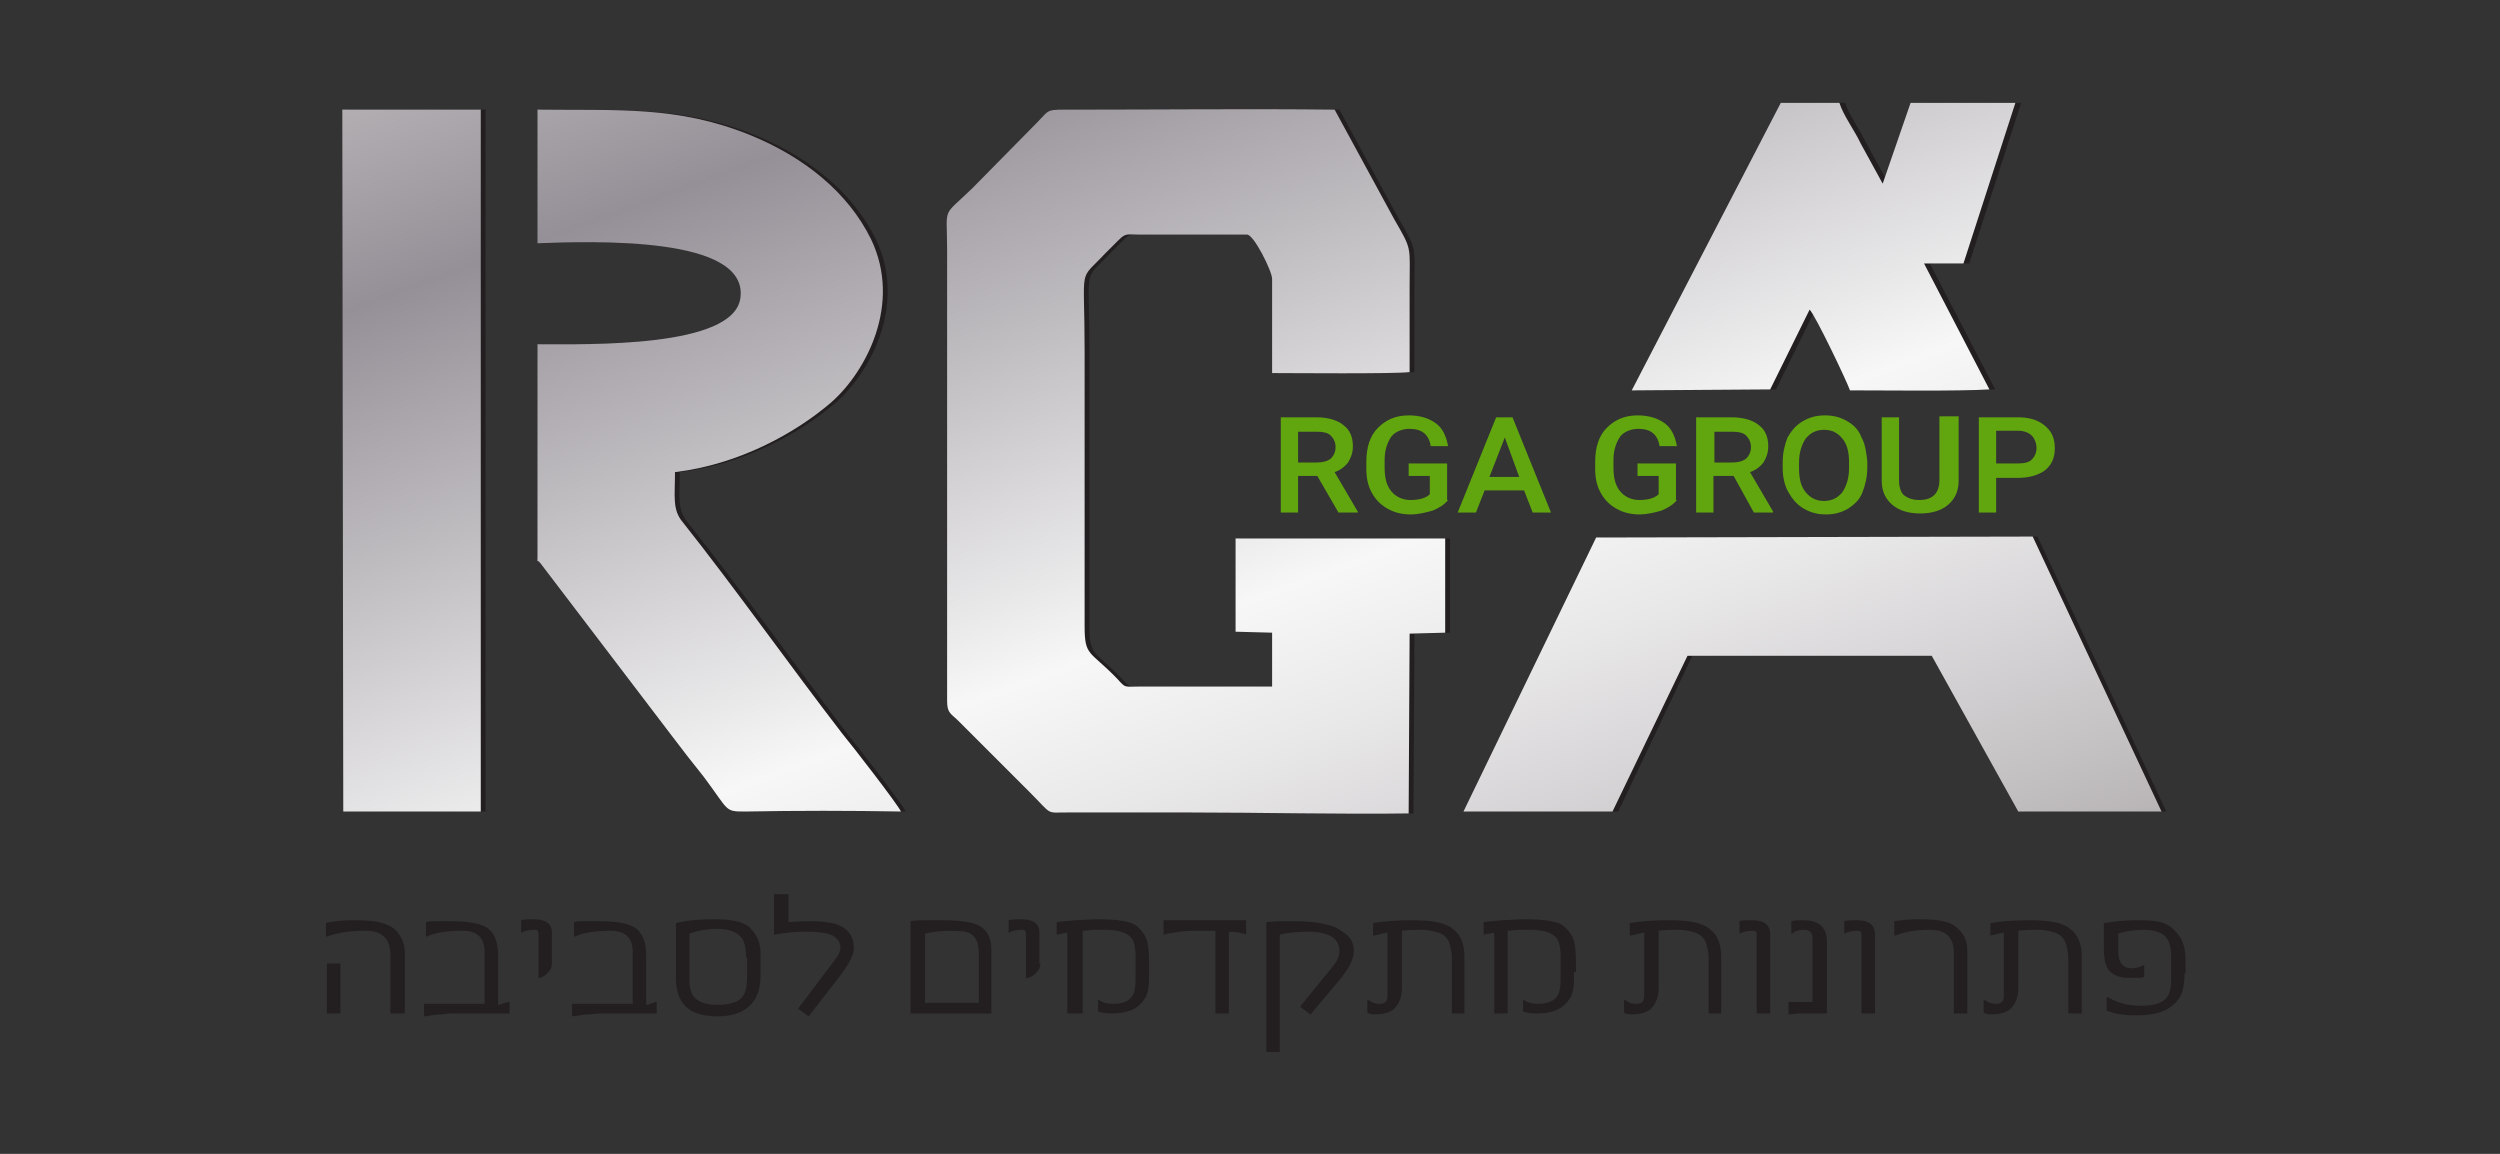 <?xml version="1.0" encoding="UTF-8"?>
<!-- Generator: Adobe Illustrator 27.9.1, SVG Export Plug-In . SVG Version: 6.00 Build 0)  -->
<svg xmlns="http://www.w3.org/2000/svg" xmlns:xlink="http://www.w3.org/1999/xlink" version="1.1" id="_x31_170px_grid" x="0px" y="0px" viewBox="0 0 260 120" style="enable-background:new 0 0 260 120;" xml:space="preserve">
<rect x="0" y="0" width="260" height="120" fill="#333333" stroke="none"/>
<style type="text/css">
	.st0{fill:#FFFFFF;stroke:#FFB400;stroke-miterlimit:10;}
	.st1{fill:none;}
	.st2{fill:#E1B400;}
	.st3{fill:#1D1D1B;}
	.st4{fill:#FFB400;}
	.st5{fill-rule:evenodd;clip-rule:evenodd;}
	.st6{fill:none;stroke:#FFB400;stroke-width:0.942;stroke-miterlimit:10;}
	.st7{fill:none;stroke:#FFB400;stroke-miterlimit:10;}
	.st8{fill:#FFFFFF;}
	.st9{fill:#E3B700;}
	.st10{fill:#F1C400;}
	.st11{fill:#FFFFFF;stroke:#1D1D1B;stroke-miterlimit:10;}
	.st12{fill:#16172D;}
	.st13{fill:#3EA1CD;}
	
		.st14{clip-path:url(#SVGID_00000168094817237040496350000000688523973993157009_);fill:none;stroke:#428FC1;stroke-width:0.816;stroke-miterlimit:3.864;}
	.st15{clip-path:url(#SVGID_00000168094817237040496350000000688523973993157009_);fill:#428FC1;}
	.st16{clip-path:url(#SVGID_00000168094817237040496350000000688523973993157009_);fill:#0080B1;}
	.st17{clip-path:url(#SVGID_00000168094817237040496350000000688523973993157009_);fill:none;stroke:#231F20;stroke-width:0.2;}
	.st18{fill:#231F20;}
	.st19{clip-path:url(#SVGID_00000061463044940829066420000011046835209791958693_);fill:none;stroke:#231F20;stroke-width:0.2;}
	.st20{clip-path:url(#SVGID_00000147910277973581831580000015856799662992140427_);fill:none;stroke:#231F20;stroke-width:0.2;}
	.st21{clip-path:url(#SVGID_00000094605319522725826880000008657451317607825581_);fill:none;stroke:#231F20;stroke-width:0.2;}
	.st22{clip-path:url(#SVGID_00000166660675982673671800000002780132320498877090_);fill:none;stroke:#231F20;stroke-width:0.2;}
	.st23{clip-path:url(#SVGID_00000164503913752466249670000016995922183525726645_);fill:none;stroke:#231F20;stroke-width:0.2;}
	.st24{clip-path:url(#SVGID_00000052810832051701436070000001879522782587010208_);fill:none;stroke:#231F20;stroke-width:0.2;}
	.st25{clip-path:url(#SVGID_00000169546189367810358390000017485017665496284590_);fill:none;stroke:#231F20;stroke-width:0.2;}
	.st26{fill:#12A3D9;}
	.st27{fill:#121718;}
	
		.st28{clip-path:url(#SVGID_00000091725887501002627790000004959448994303237265_);fill:url(#SVGID_00000111161648095270925810000017633124431455768250_);}
	
		.st29{clip-path:url(#SVGID_00000145023940972633582150000005676851869289198464_);fill:url(#SVGID_00000076578878172621584640000001307363029579151539_);}
	
		.st30{clip-path:url(#SVGID_00000010312138959780794940000002198388894928353671_);fill:url(#SVGID_00000155111516655777279330000010986131240320223391_);}
	
		.st31{clip-path:url(#SVGID_00000167375104385309753880000017752875903325411488_);fill:url(#SVGID_00000041296059272454753770000000789269380019440016_);}
	
		.st32{clip-path:url(#SVGID_00000126318733135207423380000007858468195059627145_);fill:url(#SVGID_00000086653225613682216240000012774103294923048577_);}
	
		.st33{clip-path:url(#SVGID_00000064351849314379423980000009351004414676778152_);fill:url(#SVGID_00000109737954753363384880000015426580998775579296_);}
	
		.st34{clip-path:url(#SVGID_00000018930904874271819470000018394403861876321936_);fill:url(#SVGID_00000117638678671356691810000003319193268358385081_);}
	
		.st35{clip-path:url(#SVGID_00000038400646959067745750000002450657014302215069_);fill:url(#SVGID_00000054239406588891490450000013125495453155049914_);}
	
		.st36{clip-path:url(#SVGID_00000058576236342140599580000005277631425673157307_);fill:url(#SVGID_00000145033471152341813520000003104589378097840772_);}
	
		.st37{clip-path:url(#SVGID_00000065044788768497681920000004021306410367482559_);fill:url(#SVGID_00000059275599192445032010000002328579330971241359_);}
	
		.st38{clip-path:url(#SVGID_00000034070527464038690800000007243928033116143238_);fill:url(#SVGID_00000020381177297287940760000001633827012215008410_);}
	
		.st39{clip-path:url(#SVGID_00000078012679728728969580000008004593816543734923_);fill:url(#SVGID_00000085951952160135457410000000911114282080878505_);}
	
		.st40{clip-path:url(#SVGID_00000042715365289875516420000000356687029091225254_);fill:url(#SVGID_00000036963855770727041060000015291128037674207643_);}
	
		.st41{clip-path:url(#SVGID_00000067235109419412041440000010571157030379620995_);fill:url(#SVGID_00000117654425657463185600000003891087328955981493_);}
	.st42{clip-path:url(#SVGID_00000152945380900092135270000010024965294689751424_);fill:#00205C;}
	
		.st43{clip-path:url(#SVGID_00000163754774123913588470000004088599889893614009_);fill:url(#SVGID_00000143581887426908202470000012591577753349578411_);}
	
		.st44{clip-path:url(#SVGID_00000136388139202202710890000012837569486701573507_);fill:url(#SVGID_00000170268528528563223860000000967923709886536876_);}
	
		.st45{clip-path:url(#SVGID_00000025443056182737809860000016351596391080540839_);fill:url(#SVGID_00000108991975623454914870000000892151910877205405_);}
	
		.st46{clip-path:url(#SVGID_00000075873840610035435960000004384635915296126893_);fill:url(#SVGID_00000000191452905212011350000011110839505946049975_);}
	
		.st47{clip-path:url(#SVGID_00000038377951251717269400000004237542234867209880_);fill:url(#SVGID_00000062150051817425273170000005555600748918591154_);}
	
		.st48{clip-path:url(#SVGID_00000047050802471393661540000004432387335141057163_);fill:url(#SVGID_00000145051796139061856390000003367690464313153430_);}
	
		.st49{clip-path:url(#SVGID_00000121240525841567404620000004043166625527863443_);fill:url(#SVGID_00000071530901013343691420000003697465131707995532_);}
	
		.st50{clip-path:url(#SVGID_00000129923441368904383020000003175819143927911052_);fill:url(#SVGID_00000048475514693403291200000014676759886733661575_);}
	
		.st51{clip-path:url(#SVGID_00000071537157234683637440000012968245085005781641_);fill:url(#SVGID_00000124881817210709422600000017254463721310152077_);}
	
		.st52{clip-path:url(#SVGID_00000168083144287488430660000005927371652806966926_);fill:url(#SVGID_00000181804879753114714650000002258440446592341636_);}
	
		.st53{clip-path:url(#SVGID_00000096023337175799679290000005181027133414939267_);fill:url(#SVGID_00000157272751814651000500000003079866124405961902_);}
	
		.st54{clip-path:url(#SVGID_00000127757163791015250480000000836539605512351367_);fill:url(#SVGID_00000028304155296270700890000009901586763408595858_);}
	
		.st55{clip-path:url(#SVGID_00000017513707094676441740000003716021512514837939_);fill:url(#SVGID_00000026882185480615799960000011400259937068371104_);}
	
		.st56{clip-path:url(#SVGID_00000002367256371339732700000015638550684587380122_);fill:url(#SVGID_00000152261826166726050850000000811435795629128337_);}
	.st57{clip-path:url(#SVGID_00000095321956589286712310000015853629425838174097_);fill:#00205C;}
	.st58{fill:#1A709A;}
	.st59{fill:#2181B6;}
	.st60{clip-path:url(#SVGID_00000126292463509091267810000003909998736873477519_);fill:#FFC507;}
	.st61{clip-path:url(#SVGID_00000126292463509091267810000003909998736873477519_);fill:#D52429;}
	.st62{clip-path:url(#SVGID_00000126292463509091267810000003909998736873477519_);fill:#292960;}
	.st63{clip-path:url(#SVGID_00000126292463509091267810000003909998736873477519_);}
	.st64{clip-path:url(#SVGID_00000126292463509091267810000003909998736873477519_);fill:#D8262A;}
	.st65{clip-path:url(#SVGID_00000036944277966055544530000009989276262085207454_);}
	.st66{fill:#3A80A2;}
	.st67{fill:#164A63;}
	.st68{fill:#9DBC10;}
	.st69{fill:#7C7B7B;}
	.st70{fill:url(#SVGID_00000158014750493569693130000012194389793405097861_);}
	.st71{fill:#D62B66;}
	.st72{fill:url(#SVGID_00000153691079362486345410000012732397729149404592_);}
	.st73{fill:url(#SVGID_00000078761999691263411210000003464265697040961694_);}
	
		.st74{clip-path:url(#SVGID_00000033351524498481998360000017206474327467550593_);fill:url(#SVGID_00000090986059071349224050000011734802362895374472_);}
	.st75{clip-path:url(#SVGID_00000033351524498481998360000017206474327467550593_);}
	.st76{fill:url(#SVGID_00000075161890925989170320000004914442151336124320_);}
	.st77{fill:url(#SVGID_00000044887849532404820170000006067133905831371910_);}
	.st78{fill:url(#SVGID_00000182485874960708546020000009218719273396416927_);}
	.st79{fill:url(#SVGID_00000097480847105904315510000016028810055924711811_);}
	.st80{fill:url(#SVGID_00000054264994029088463560000011810508720057624232_);}
	.st81{opacity:0.26;fill:#EF92AE;}
	.st82{opacity:0.4;fill:#FFFFFF;}
	.st83{fill:#FFE7DD;}
	.st84{fill:#ECD0B8;}
	.st85{fill:#FFA6D6;}
	.st86{fill:#FF4C8D;}
	.st87{fill:#FF7CAF;}
	.st88{fill:#FFD2E4;}
	.st89{fill:#FFCEE4;}
	.st90{fill:#FF8BC6;}
	.st91{fill:#CD805F;}
	.st92{fill:#EEB395;}
	.st93{fill:#E9CDC6;}
	.st94{fill:#FF80B1;}
	.st95{fill:#FF1D88;}
	.st96{fill:#FFC8BC;}
	.st97{fill:#FFD8C7;}
	.st98{fill:#FFA48D;}
	.st99{fill:#DE8370;}
	.st100{fill:#FFD46C;}
	.st101{fill:#FFCF43;}
	.st102{fill:#9DD925;}
	.st103{fill:#B8EF53;}
	.st104{fill:#FF80B0;}
	.st105{fill:#3BD1E5;}
	.st106{fill:#65EFED;}
	.st107{fill:#FFA2E3;}
	.st108{fill:#FFDF8F;}
	.st109{fill:#FFE8BC;}
	.st110{fill:#FFEDD7;}
	.st111{fill:#90EEFF;}
	.st112{fill:#ACFFFF;}
	.st113{fill:#C7FFF1;}
	.st114{fill:#FFB8E9;}
	.st115{fill:#FFD5EE;}
	.st116{opacity:0.44;clip-path:url(#SVGID_00000122681141442838167850000014138858642410951597_);}
	.st117{fill:#BEBCBC;}
	.st118{fill:#E2E2E2;}
	.st119{fill:#FFF9DA;}
	.st120{fill:#807F7C;}
	.st121{fill:#8C8A88;}
	.st122{fill:#FFEED1;}
	.st123{fill:#C2C2C2;}
	.st124{fill:#DA353B;}
	.st125{fill:#DC565A;}
	.st126{fill-rule:evenodd;clip-rule:evenodd;fill:#E17680;}
	.st127{fill:#BB1E23;}
	.st128{fill:#B31919;}
	.st129{fill-rule:evenodd;clip-rule:evenodd;fill:#E95459;}
	.st130{fill:#F0686D;}
	.st131{fill:#B62328;}
	.st132{fill:#CA242A;}
	.st133{fill:#D4343A;}
	.st134{fill:#E1565B;}
	.st135{fill:#C0161C;}
	.st136{fill:#D44A4F;}
	.st137{fill-rule:evenodd;clip-rule:evenodd;fill:#3DAEAE;}
	.st138{fill-rule:evenodd;clip-rule:evenodd;fill:#4EB1B1;}
	.st139{fill-rule:evenodd;clip-rule:evenodd;fill:#2E8D8D;}
	.st140{fill-rule:evenodd;clip-rule:evenodd;fill:#1F9797;}
	.st141{fill-rule:evenodd;clip-rule:evenodd;fill:#2D908A;}
	.st142{fill-rule:evenodd;clip-rule:evenodd;fill:#237571;}
	.st143{fill-rule:evenodd;clip-rule:evenodd;fill:#4CB3A8;}
	.st144{fill-rule:evenodd;clip-rule:evenodd;fill:#358080;}
	.st145{fill-rule:evenodd;clip-rule:evenodd;fill:#73C5C0;}
	.st146{fill-rule:evenodd;clip-rule:evenodd;fill:#A61839;}
	.st147{fill-rule:evenodd;clip-rule:evenodd;fill:#AE1A3D;}
	.st148{fill-rule:evenodd;clip-rule:evenodd;fill:#E14060;}
	.st149{fill-rule:evenodd;clip-rule:evenodd;fill:#E9516F;}
	.st150{fill:#FFAAC2;}
	.st151{fill:#C81367;}
	.st152{fill:url(#SVGID_00000165926039439482855480000011994420102394749866_);}
	.st153{fill:url(#SVGID_00000026148372697886986920000010724545273366491831_);}
	.st154{fill:url(#SVGID_00000124842082984735932400000005455917695921590185_);}
	
		.st155{clip-path:url(#SVGID_00000047047325909462699870000014634789010654540729_);fill:url(#SVGID_00000175312639985266288370000013831565334712890755_);}
	.st156{clip-path:url(#SVGID_00000047047325909462699870000014634789010654540729_);}
	.st157{fill:url(#SVGID_00000008845131779708166810000008215961598231314325_);}
	.st158{fill:url(#SVGID_00000098221817785754484840000011416919392724121985_);}
	.st159{fill:url(#SVGID_00000075164334482495226420000010372154578450740654_);}
	.st160{fill:url(#SVGID_00000109734572949438917900000008786366377111728544_);}
	.st161{fill:url(#SVGID_00000109736878615304012430000017157252868791979690_);}
	.st162{opacity:0.44;clip-path:url(#SVGID_00000088120633213352236540000013344410821154808500_);}
	.st163{fill:#0A4476;}
	.st164{fill:#44B7EA;}
	.st165{fill:#D0D8DD;}
	.st166{fill:#243746;}
	.st167{opacity:0.64;fill:#FFFFFF;}
	.st168{fill:none;stroke:#FFFFFF;stroke-width:0.75;stroke-miterlimit:10;}
	.st169{fill:#FCC000;}
	.st170{fill:#C71A3A;}
	.st171{fill:#114C8C;}
	.st172{fill:#FDE051;}
	.st173{clip-path:url(#SVGID_00000142857128134983769890000015802452712189097909_);fill:#FFD106;}
	.st174{clip-path:url(#SVGID_00000142857128134983769890000015802452712189097909_);fill:#E22228;}
	.st175{clip-path:url(#SVGID_00000142857128134983769890000015802452712189097909_);fill:#282561;}
	.st176{clip-path:url(#SVGID_00000142857128134983769890000015802452712189097909_);}
	.st177{clip-path:url(#SVGID_00000142857128134983769890000015802452712189097909_);fill:#EA2127;}
	.st178{clip-path:url(#SVGID_00000006677308316452818240000016190038667409873044_);}
	
		.st179{clip-path:url(#SVGID_00000082335978827323247410000002479295855385175936_);fill:none;stroke:#429BCD;stroke-width:0.816;stroke-miterlimit:3.864;}
	.st180{clip-path:url(#SVGID_00000082335978827323247410000002479295855385175936_);fill:#429BCD;}
	.st181{clip-path:url(#SVGID_00000082335978827323247410000002479295855385175936_);fill:#0081BD;}
	.st182{clip-path:url(#SVGID_00000082335978827323247410000002479295855385175936_);fill:none;stroke:#231F20;stroke-width:0.2;}
	.st183{clip-path:url(#SVGID_00000134958629922595884890000017348741104779534999_);fill:none;stroke:#231F20;stroke-width:0.2;}
	.st184{clip-path:url(#SVGID_00000055696002820203613140000000295706285738003642_);fill:none;stroke:#231F20;stroke-width:0.2;}
	.st185{clip-path:url(#SVGID_00000111192400042718469550000001678452047881508507_);fill:none;stroke:#231F20;stroke-width:0.2;}
	.st186{clip-path:url(#SVGID_00000088826046140789840660000010952740030599118228_);fill:none;stroke:#231F20;stroke-width:0.2;}
	.st187{clip-path:url(#SVGID_00000114066853143619079460000010369386237847876017_);fill:none;stroke:#231F20;stroke-width:0.2;}
	.st188{clip-path:url(#SVGID_00000155841083256329144740000013414861928198299061_);fill:none;stroke:#231F20;stroke-width:0.2;}
	.st189{clip-path:url(#SVGID_00000168107515907147161750000009855860807755711104_);fill:none;stroke:#231F20;stroke-width:0.2;}
	.st190{fill:#85D0D2;}
	.st191{fill:none;stroke:#85D0D2;stroke-width:5.283;stroke-linecap:round;stroke-linejoin:round;stroke-miterlimit:10;}
	.st192{fill:#9D9898;}
	.st193{fill-rule:evenodd;clip-rule:evenodd;fill:#231F20;}
	.st194{fill:#61A60E;}
	.st195{fill-rule:evenodd;clip-rule:evenodd;fill:url(#SVGID_00000116215058904477502060000010665313193960185994_);}
	.st196{fill-rule:evenodd;clip-rule:evenodd;fill:url(#SVGID_00000106132439953319164940000007544449115437954954_);}
	.st197{fill-rule:evenodd;clip-rule:evenodd;fill:url(#SVGID_00000068664879448861626930000014249576342446163619_);}
	.st198{fill-rule:evenodd;clip-rule:evenodd;fill:url(#SVGID_00000047039684371492397910000015347302183565363097_);}
	.st199{fill-rule:evenodd;clip-rule:evenodd;fill:url(#SVGID_00000041996463484687196450000009382228999890810794_);}
	.st200{fill:#9FBD1C;}
	.st201{fill-rule:evenodd;clip-rule:evenodd;fill:#0094D9;}
	.st202{fill-rule:evenodd;clip-rule:evenodd;fill:#284670;}
	.st203{fill:none;stroke:#FFFFFF;stroke-width:0.216;stroke-miterlimit:10;}
	.st204{fill-rule:evenodd;clip-rule:evenodd;fill:#1FC3F3;}
	.st205{fill-rule:evenodd;clip-rule:evenodd;fill:#FFD900;}
	.st206{fill-rule:evenodd;clip-rule:evenodd;fill:#FFD901;}
	.st207{fill-rule:evenodd;clip-rule:evenodd;fill:#FFDB00;}
	.st208{fill-rule:evenodd;clip-rule:evenodd;fill:#FFDB07;}
	.st209{fill-rule:evenodd;clip-rule:evenodd;fill:#FFDB11;}
	.st210{fill-rule:evenodd;clip-rule:evenodd;fill:#FFDB16;}
	.st211{fill-rule:evenodd;clip-rule:evenodd;fill:#FFDB1D;}
	.st212{fill-rule:evenodd;clip-rule:evenodd;fill:#FFDB21;}
	.st213{fill-rule:evenodd;clip-rule:evenodd;fill:#FFDB27;}
	.st214{fill-rule:evenodd;clip-rule:evenodd;fill:#FFDB2C;}
	.st215{fill-rule:evenodd;clip-rule:evenodd;fill:#FFDB2E;}
	.st216{fill-rule:evenodd;clip-rule:evenodd;fill:#FFDB33;}
	.st217{fill-rule:evenodd;clip-rule:evenodd;fill:#FFDB35;}
	.st218{fill-rule:evenodd;clip-rule:evenodd;fill:#FFDD39;}
	.st219{fill-rule:evenodd;clip-rule:evenodd;fill:#FFDD3C;}
	.st220{fill-rule:evenodd;clip-rule:evenodd;fill:#FFDE40;}
	.st221{fill-rule:evenodd;clip-rule:evenodd;fill:#FFDE42;}
	.st222{fill-rule:evenodd;clip-rule:evenodd;fill:#FFDE46;}
	.st223{fill-rule:evenodd;clip-rule:evenodd;fill:#FFDE49;}
	.st224{fill-rule:evenodd;clip-rule:evenodd;fill:#FFDF4C;}
	.st225{fill-rule:evenodd;clip-rule:evenodd;fill:#FFE04F;}
	.st226{fill-rule:evenodd;clip-rule:evenodd;fill:#FFE052;}
	.st227{fill-rule:evenodd;clip-rule:evenodd;fill:#FFE055;}
	.st228{fill-rule:evenodd;clip-rule:evenodd;fill:#FFE057;}
	.st229{fill-rule:evenodd;clip-rule:evenodd;fill:#FFE05B;}
	.st230{fill-rule:evenodd;clip-rule:evenodd;fill:#FFE05D;}
	.st231{fill-rule:evenodd;clip-rule:evenodd;fill:#FFE060;}
	.st232{fill-rule:evenodd;clip-rule:evenodd;fill:#FFE063;}
	.st233{fill-rule:evenodd;clip-rule:evenodd;fill:#FFE065;}
	.st234{fill-rule:evenodd;clip-rule:evenodd;fill:#FFE368;}
	.st235{fill-rule:evenodd;clip-rule:evenodd;fill:#FFE36A;}
	.st236{fill-rule:evenodd;clip-rule:evenodd;fill:#FFE36D;}
	.st237{fill-rule:evenodd;clip-rule:evenodd;fill:#FFE36F;}
	.st238{fill-rule:evenodd;clip-rule:evenodd;fill:#FFE371;}
	.st239{fill-rule:evenodd;clip-rule:evenodd;fill:#FFE374;}
	.st240{fill-rule:evenodd;clip-rule:evenodd;fill:#FFE576;}
	.st241{fill-rule:evenodd;clip-rule:evenodd;fill:#FFE679;}
	.st242{fill-rule:evenodd;clip-rule:evenodd;fill:#FFE67A;}
	.st243{fill-rule:evenodd;clip-rule:evenodd;fill:#FFE67D;}
	.st244{fill-rule:evenodd;clip-rule:evenodd;fill:#FFE67F;}
	.st245{fill-rule:evenodd;clip-rule:evenodd;fill:#FFE680;}
	.st246{fill-rule:evenodd;clip-rule:evenodd;fill:#FFE682;}
	.st247{fill-rule:evenodd;clip-rule:evenodd;fill:#FFE684;}
	.st248{fill-rule:evenodd;clip-rule:evenodd;fill:#FFE686;}
	.st249{fill-rule:evenodd;clip-rule:evenodd;fill:#FFE788;}
	.st250{fill-rule:evenodd;clip-rule:evenodd;fill:#FFE88A;}
	.st251{fill-rule:evenodd;clip-rule:evenodd;fill:#FFE88C;}
	.st252{fill-rule:evenodd;clip-rule:evenodd;fill:#FFE88E;}
	.st253{fill-rule:evenodd;clip-rule:evenodd;fill:#FFE890;}
	.st254{fill-rule:evenodd;clip-rule:evenodd;fill:#FFE992;}
	.st255{fill-rule:evenodd;clip-rule:evenodd;fill:#FFE994;}
	.st256{fill-rule:evenodd;clip-rule:evenodd;fill:#FFE996;}
	.st257{fill-rule:evenodd;clip-rule:evenodd;fill:#FFEB99;}
	.st258{fill-rule:evenodd;clip-rule:evenodd;fill:#FFEB9A;}
	.st259{fill-rule:evenodd;clip-rule:evenodd;fill:#FFEB9D;}
	.st260{fill-rule:evenodd;clip-rule:evenodd;fill:#FFEC9E;}
	.st261{fill-rule:evenodd;clip-rule:evenodd;fill:#FFECA1;}
	.st262{fill-rule:evenodd;clip-rule:evenodd;fill:#FFECA2;}
	.st263{fill-rule:evenodd;clip-rule:evenodd;fill:#FFECA4;}
	.st264{fill-rule:evenodd;clip-rule:evenodd;fill:#FFECA7;}
	.st265{fill-rule:evenodd;clip-rule:evenodd;fill:#FFECA8;}
	.st266{fill-rule:evenodd;clip-rule:evenodd;fill:#FFECAB;}
	.st267{fill-rule:evenodd;clip-rule:evenodd;fill:#FFEEAD;}
	.st268{fill-rule:evenodd;clip-rule:evenodd;fill:#FFEEAF;}
	.st269{fill-rule:evenodd;clip-rule:evenodd;fill:#FFEEB1;}
	.st270{fill-rule:evenodd;clip-rule:evenodd;fill:#FFEEB3;}
	.st271{fill-rule:evenodd;clip-rule:evenodd;fill:#FFEEB4;}
	.st272{fill-rule:evenodd;clip-rule:evenodd;fill:#FFEFB7;}
	.st273{fill-rule:evenodd;clip-rule:evenodd;fill:#FFEFB9;}
	.st274{fill-rule:evenodd;clip-rule:evenodd;fill:#FFEFBB;}
	.st275{fill-rule:evenodd;clip-rule:evenodd;fill:#FFEFBD;}
	.st276{fill-rule:evenodd;clip-rule:evenodd;fill:#FFF2BF;}
	.st277{fill-rule:evenodd;clip-rule:evenodd;fill:#FFF2C2;}
	.st278{fill-rule:evenodd;clip-rule:evenodd;fill:#FFF2C3;}
	.st279{fill-rule:evenodd;clip-rule:evenodd;fill:#FFF2C5;}
	.st280{fill-rule:evenodd;clip-rule:evenodd;fill:#FFF2C7;}
	.st281{fill-rule:evenodd;clip-rule:evenodd;fill:#FFF2C9;}
	.st282{fill-rule:evenodd;clip-rule:evenodd;fill:#FFF2CB;}
	.st283{fill-rule:evenodd;clip-rule:evenodd;fill:#FFF4CE;}
	.st284{fill-rule:evenodd;clip-rule:evenodd;fill:#FFF4D0;}
	.st285{fill-rule:evenodd;clip-rule:evenodd;fill:#FFF5D1;}
	.st286{fill-rule:evenodd;clip-rule:evenodd;fill:#FFF5D4;}
	.st287{fill-rule:evenodd;clip-rule:evenodd;fill:#FFF5D5;}
	.st288{fill-rule:evenodd;clip-rule:evenodd;fill:#FFF5D7;}
	.st289{fill-rule:evenodd;clip-rule:evenodd;fill:#FFF5D9;}
	.st290{fill-rule:evenodd;clip-rule:evenodd;fill:#FFF5DB;}
	.st291{fill-rule:evenodd;clip-rule:evenodd;fill:#FFF6DD;}
	.st292{fill-rule:evenodd;clip-rule:evenodd;fill:#FFF6DF;}
	.st293{fill-rule:evenodd;clip-rule:evenodd;fill:#FFF9E3;}
	.st294{fill-rule:evenodd;clip-rule:evenodd;fill:#FFF9E4;}
	.st295{fill-rule:evenodd;clip-rule:evenodd;fill:#FFF9E6;}
	.st296{fill-rule:evenodd;clip-rule:evenodd;fill:#FFF9E8;}
	.st297{fill-rule:evenodd;clip-rule:evenodd;fill:#FFFAEA;}
	.st298{fill-rule:evenodd;clip-rule:evenodd;fill:#FFFAEC;}
	.st299{fill-rule:evenodd;clip-rule:evenodd;fill:#FFFDF0;}
	.st300{fill-rule:evenodd;clip-rule:evenodd;fill:#FFFDF2;}
	.st301{fill-rule:evenodd;clip-rule:evenodd;fill:#FFFDF3;}
	.st302{fill-rule:evenodd;clip-rule:evenodd;fill:#FFFDF6;}
	.st303{fill-rule:evenodd;clip-rule:evenodd;fill:#FFFDF8;}
	.st304{fill-rule:evenodd;clip-rule:evenodd;fill:#FFFFFB;}
	.st305{fill-rule:evenodd;clip-rule:evenodd;fill:#FFFFFF;}
	.st306{fill:none;stroke:#284670;stroke-width:5;stroke-miterlimit:10;}
	.st307{fill-rule:evenodd;clip-rule:evenodd;fill:#FDCB93;}
	.st308{fill:none;stroke:#FDCB93;stroke-width:0.216;stroke-miterlimit:10;}
	.st309{fill:#504F4E;}
	.st310{fill:#5F5E5E;}
	.st311{clip-path:url(#SVGID_00000072247660005176354800000012543841747766808248_);fill:#1785C7;}
	.st312{clip-path:url(#SVGID_00000072247660005176354800000012543841747766808248_);}
	
		.st313{clip-path:url(#SVGID_00000072247660005176354800000012543841747766808248_);fill:none;stroke:#1785C7;stroke-miterlimit:10;}
	.st314{fill:#AFC836;}
	.st315{fill:#F89F1B;}
	.st316{fill:#2275AA;}
	.st317{fill:#D8D8D7;}
	.st318{fill:#454547;}
	.st319{fill:#CAC7C6;}
	.st320{fill:#2A295F;}
	.st321{fill:#3BAF73;}
	.st322{fill:#424898;}
	.st323{fill:#E41C28;}
	.st324{fill:#FFC10E;}
	.st325{opacity:0.8;fill:#FFC10E;}
	.st326{opacity:0.9;fill:#FFC10E;}
	.st327{opacity:0.7;fill:#FFC10E;}
	.st328{opacity:0.6;fill:#FFC10E;}
	.st329{opacity:0.5;fill:#FFC10E;}
	.st330{opacity:0.3;fill:#FFC10E;}
	.st331{opacity:0.1;fill:#FFC10E;}
	.st332{fill:#6C5635;}
	.st333{fill:#3CB0E5;}
	.st334{fill:#63B1D1;}
	.st335{fill:none;stroke:#63B1D1;stroke-width:2;stroke-miterlimit:10;}
	.st336{fill:#141000;}
	.st337{fill:#8762A7;}
	.st338{fill:#060600;}
</style>
<g>
	<g>
		<polygon class="st193" points="36.2,84.4 50.5,84.4 50.5,11.4 36.1,11.4   "></polygon>
		<path class="st193" d="M129.1,65.7l3.7,0.1v5.6H119c-1.6,0-1.4,0.2-2.3-0.8c-2.9-3-3.4-2.3-3.4-5.5V36.5c0-9.2-0.7-7.1,2.1-10.1    c0.4-0.4,0.9-0.9,1.4-1.4c0.8-0.8,0.9-0.6,2.2-0.6h11.2c0.7,0,2.6,3.8,2.6,4.6v9.8c1.9,0,12.7,0.1,14.3-0.1v-8.8    c0-4.4,0.3-3.8-1.6-7.1l-6.2-11.4c-8.8-0.1-18.1,0-26.9,0c-3.3,0-2.6-0.1-4.1,1.4l-6.7,6.8C98.4,22.6,99,21.2,99,26v46.9    c0,1.3,0.4,1.3,1.2,2.1l7.4,7.4c2.4,2.4,1.6,2.1,3.9,2.1h12.7c7.4,0,15.6,0.2,22.8,0.1l0.1-18.7l3.7-0.1V56h-21.8V65.7z"></path>
		<path class="st193" d="M71.5,54.3c-1.1-1.3-0.8-2.7-0.8-5.2c6.7-0.8,12.6-4.1,16.3-7.3c3.6-3.2,7.3-10.2,4.1-16.9    c-2.4-4.9-7-8.6-12.7-10.9c-7.5-3-13.6-2.5-22-2.6v13.9c5.8-0.2,22-0.8,21.1,5.7c-0.7,5.2-15.8,4.8-21.1,4.8v22.1    c0,0.8-0.1,0.1,0.4,0.8l13.4,17.6c1.2,1.6,2.3,3,3.5,4.5c2.7,3.6,2.1,3.6,4.4,3.6c5.3-0.1,10.8-0.1,16.1,0    c-0.3-0.7-5.1-6.9-6.1-8.1C82.8,69.3,76.9,61.1,71.5,54.3z"></path>
		<polygon class="st193" points="211.9,55.8 166.5,55.9 152.7,84.4 168.3,84.4 176,68.2 201.5,68.2 210.5,84.4 225.3,84.4   "></polygon>
		<path class="st193" d="M188.8,32.2c0.6,0.6,3.8,7.3,4.2,8.4c3.4,0,11.3,0.1,14.5-0.1l-6.8-13.1h4.1l5.4-16.7h-10.9l-2.9,8.4    l-2.3-4.2c-0.6-1.3-1.8-2.9-2.2-4.2h-6.1l-15.5,29.9l14.4-0.1L188.8,32.2z"></path>
	</g>
	<g>
		<path class="st194" d="M137,49.5H135v3.8h-1.8v-9.9h3.7c1.2,0,2.2,0.3,2.8,0.8c0.7,0.5,1,1.3,1,2.2c0,0.7-0.2,1.2-0.5,1.7    c-0.3,0.4-0.8,0.8-1.4,1l2.4,4.1v0.1h-2L137,49.5z M135,48.1h1.9c0.6,0,1.1-0.1,1.5-0.4c0.3-0.3,0.5-0.7,0.5-1.2    c0-0.5-0.2-0.9-0.5-1.2c-0.3-0.3-0.8-0.4-1.4-0.4H135V48.1z"></path>
		<path class="st194" d="M150.6,52c-0.4,0.5-0.9,0.8-1.6,1.1c-0.7,0.2-1.5,0.4-2.3,0.4c-0.9,0-1.7-0.2-2.4-0.6    c-0.7-0.4-1.2-0.9-1.6-1.6c-0.4-0.7-0.6-1.5-0.6-2.5V48c0-1.5,0.4-2.7,1.2-3.5s1.8-1.3,3.2-1.3c1.2,0,2.1,0.3,2.8,0.8    s1.1,1.3,1.3,2.4h-1.8c-0.2-1.2-0.9-1.8-2.2-1.8c-0.8,0-1.5,0.3-1.9,0.8c-0.4,0.6-0.7,1.4-0.7,2.4v0.8c0,1.1,0.2,1.9,0.7,2.5    s1.2,0.9,2,0.9c0.9,0,1.6-0.2,2-0.6v-1.9h-2.2v-1.3h4V52z"></path>
		<path class="st194" d="M158.5,51h-4.1l-0.9,2.3h-1.9l4-9.9h1.7l4,9.9h-1.9L158.5,51z M154.9,49.6h3.1l-1.5-4.1L154.9,49.6z"></path>
		<path class="st194" d="M174.4,52c-0.4,0.5-0.9,0.8-1.6,1.1c-0.7,0.2-1.5,0.4-2.3,0.4c-0.9,0-1.7-0.2-2.4-0.6    c-0.7-0.4-1.2-0.9-1.6-1.6c-0.4-0.7-0.6-1.5-0.6-2.5V48c0-1.5,0.4-2.7,1.2-3.5s1.8-1.3,3.2-1.3c1.2,0,2.1,0.3,2.8,0.8    s1.1,1.3,1.3,2.4h-1.8c-0.2-1.2-0.9-1.8-2.2-1.8c-0.8,0-1.5,0.3-1.9,0.8c-0.4,0.6-0.7,1.4-0.7,2.4v0.8c0,1.1,0.2,1.9,0.7,2.5    s1.2,0.9,2,0.9c0.9,0,1.6-0.2,2-0.6v-1.9h-2.2v-1.3h4V52z"></path>
		<path class="st194" d="M180.3,49.5h-2.1v3.8h-1.8v-9.9h3.7c1.2,0,2.2,0.3,2.8,0.8c0.7,0.5,1,1.3,1,2.2c0,0.7-0.2,1.2-0.5,1.7    c-0.3,0.4-0.8,0.8-1.4,1l2.4,4.1v0.1h-2L180.3,49.5z M178.2,48.1h1.9c0.6,0,1.1-0.1,1.5-0.4c0.3-0.3,0.5-0.7,0.5-1.2    c0-0.5-0.2-0.9-0.5-1.2c-0.3-0.3-0.8-0.4-1.4-0.4h-1.9V48.1z"></path>
		<path class="st194" d="M194.2,48.6c0,1-0.2,1.8-0.5,2.6s-0.9,1.3-1.5,1.7c-0.7,0.4-1.4,0.6-2.3,0.6c-0.9,0-1.6-0.2-2.3-0.6    c-0.7-0.4-1.2-1-1.6-1.7c-0.4-0.7-0.6-1.6-0.6-2.5v-0.6c0-1,0.2-1.8,0.5-2.6c0.4-0.7,0.9-1.3,1.6-1.7c0.7-0.4,1.4-0.6,2.3-0.6    s1.6,0.2,2.3,0.6c0.7,0.4,1.2,0.9,1.5,1.7c0.4,0.7,0.5,1.6,0.6,2.5V48.6z M192.3,48.1c0-1.1-0.2-1.9-0.7-2.5s-1.1-0.9-1.9-0.9    c-0.8,0-1.4,0.3-1.9,0.9c-0.4,0.6-0.7,1.4-0.7,2.5v0.6c0,1.1,0.2,1.9,0.7,2.5c0.5,0.6,1.1,0.9,1.9,0.9c0.8,0,1.4-0.3,1.9-0.9    c0.4-0.6,0.7-1.4,0.7-2.5V48.1z"></path>
		<path class="st194" d="M203.7,43.4V50c0,1.1-0.4,1.9-1.1,2.5c-0.7,0.6-1.7,0.9-2.9,0.9c-1.2,0-2.2-0.3-2.9-0.9    c-0.7-0.6-1.1-1.4-1.1-2.5v-6.6h1.8V50c0,0.7,0.2,1.2,0.5,1.5c0.4,0.3,0.9,0.5,1.6,0.5c1.4,0,2.1-0.7,2.1-2.1v-6.6H203.7z"></path>
		<path class="st194" d="M207.6,49.6v3.7h-1.8v-9.9h4.1c1.2,0,2.1,0.3,2.8,0.9c0.7,0.6,1,1.3,1,2.3c0,1-0.3,1.7-1,2.3    c-0.7,0.5-1.6,0.8-2.9,0.8H207.6z M207.6,48.2h2.2c0.7,0,1.2-0.1,1.5-0.4c0.3-0.3,0.5-0.7,0.5-1.2c0-0.5-0.2-1-0.5-1.3    c-0.3-0.3-0.8-0.5-1.4-0.5h-2.3V48.2z"></path>
	</g>
	<g>
		<g>
			
				<linearGradient id="SVGID_00000152957607877439540740000005986910038378490794_" gradientUnits="userSpaceOnUse" x1="15.869" y1="-26.1" x2="95.965" y2="193.896">
				<stop offset="0" style="stop-color:#ECE9E7"></stop>
				<stop offset="0" style="stop-color:#E7E2DF"></stop>
				<stop offset="6.363168e-02" style="stop-color:#D8D3D2"></stop>
				<stop offset="0.185" style="stop-color:#B1ACB0"></stop>
				<stop offset="0.264" style="stop-color:#959097"></stop>
				<stop offset="0.522" style="stop-color:#F7F7F7"></stop>
				<stop offset="0.588" style="stop-color:#E9E8E9"></stop>
				<stop offset="0.713" style="stop-color:#C4C1C3"></stop>
				<stop offset="0.876" style="stop-color:#8B8689"></stop>
				<stop offset="1" style="stop-color:#D8DADA"></stop>
				<stop offset="1" style="stop-color:#B1B3B4"></stop>
			</linearGradient>
			
				<polygon style="fill-rule:evenodd;clip-rule:evenodd;fill:url(#SVGID_00000152957607877439540740000005986910038378490794_);" points="     35.7,84.4 50,84.4 50,11.4 35.6,11.4    "></polygon>
			
				<linearGradient id="SVGID_00000055688008145223723480000017487818209255111578_" gradientUnits="userSpaceOnUse" x1="85.642" y1="-51.503" x2="165.738" y2="168.493">
				<stop offset="0" style="stop-color:#ECE9E7"></stop>
				<stop offset="0" style="stop-color:#E7E2DF"></stop>
				<stop offset="6.363168e-02" style="stop-color:#D8D3D2"></stop>
				<stop offset="0.185" style="stop-color:#B1ACB0"></stop>
				<stop offset="0.264" style="stop-color:#959097"></stop>
				<stop offset="0.522" style="stop-color:#F7F7F7"></stop>
				<stop offset="0.588" style="stop-color:#E9E8E9"></stop>
				<stop offset="0.713" style="stop-color:#C4C1C3"></stop>
				<stop offset="0.876" style="stop-color:#8B8689"></stop>
				<stop offset="1" style="stop-color:#D8DADA"></stop>
				<stop offset="1" style="stop-color:#B1B3B4"></stop>
			</linearGradient>
			<path style="fill-rule:evenodd;clip-rule:evenodd;fill:url(#SVGID_00000055688008145223723480000017487818209255111578_);" d="     M128.6,65.7l3.7,0.1v5.6h-13.8c-1.6,0-1.4,0.2-2.3-0.8c-2.9-3-3.4-2.3-3.4-5.5V36.5c0-9.2-0.7-7.1,2.1-10.1     c0.4-0.4,0.9-0.9,1.4-1.4c0.8-0.8,0.9-0.6,2.2-0.6h11.2c0.7,0,2.6,3.8,2.6,4.6v9.8c1.9,0,12.7,0.1,14.3-0.1v-8.8     c0-4.4,0.3-3.8-1.6-7.1l-6.2-11.4c-8.8-0.1-18.1,0-26.9,0c-3.3,0-2.6-0.1-4.1,1.4l-6.7,6.8c-3.2,3.1-2.6,1.7-2.6,6.4v46.9     c0,1.3,0.4,1.3,1.2,2.1l7.4,7.4c2.4,2.4,1.6,2.1,3.9,2.1h12.7c7.4,0,15.6,0.2,22.8,0.1l0.1-18.7l3.7-0.1V56h-21.8V65.7z"></path>
			
				<linearGradient id="SVGID_00000087370606858955104880000011342439024567959200_" gradientUnits="userSpaceOnUse" x1="44.765" y1="-36.62" x2="124.86" y2="183.376">
				<stop offset="0" style="stop-color:#ECE9E7"></stop>
				<stop offset="0" style="stop-color:#E7E2DF"></stop>
				<stop offset="6.363168e-02" style="stop-color:#D8D3D2"></stop>
				<stop offset="0.185" style="stop-color:#B1ACB0"></stop>
				<stop offset="0.264" style="stop-color:#959097"></stop>
				<stop offset="0.522" style="stop-color:#F7F7F7"></stop>
				<stop offset="0.588" style="stop-color:#E9E8E9"></stop>
				<stop offset="0.713" style="stop-color:#C4C1C3"></stop>
				<stop offset="0.876" style="stop-color:#8B8689"></stop>
				<stop offset="1" style="stop-color:#D8DADA"></stop>
				<stop offset="1" style="stop-color:#B1B3B4"></stop>
			</linearGradient>
			<path style="fill-rule:evenodd;clip-rule:evenodd;fill:url(#SVGID_00000087370606858955104880000011342439024567959200_);" d="     M71,54.3c-1.1-1.3-0.8-2.7-0.8-5.2c6.7-0.8,12.6-4.1,16.3-7.3c3.6-3.2,7.3-10.2,4.1-16.9c-2.4-4.9-7-8.6-12.7-10.9     c-7.5-3-13.6-2.5-22-2.6v13.9c5.8-0.2,22-0.8,21.1,5.7c-0.7,5.2-15.8,4.8-21.1,4.8v22.1c0,0.8-0.1,0.1,0.4,0.8l13.4,17.6     c1.2,1.6,2.3,3,3.5,4.5c2.7,3.6,2.1,3.6,4.4,3.6c5.3-0.1,10.8-0.1,16.1,0c-0.3-0.7-5.1-6.9-6.1-8.1C82.2,69.3,76.4,61.1,71,54.3z     "></path>
			
				<linearGradient id="SVGID_00000043432978954630048350000001390742202152412545_" gradientUnits="userSpaceOnUse" x1="132.722" y1="-68.643" x2="212.818" y2="151.352">
				<stop offset="0" style="stop-color:#ECE9E7"></stop>
				<stop offset="0" style="stop-color:#E7E2DF"></stop>
				<stop offset="6.363168e-02" style="stop-color:#D8D3D2"></stop>
				<stop offset="0.185" style="stop-color:#B1ACB0"></stop>
				<stop offset="0.264" style="stop-color:#959097"></stop>
				<stop offset="0.522" style="stop-color:#F7F7F7"></stop>
				<stop offset="0.588" style="stop-color:#E9E8E9"></stop>
				<stop offset="0.713" style="stop-color:#C4C1C3"></stop>
				<stop offset="0.876" style="stop-color:#8B8689"></stop>
				<stop offset="1" style="stop-color:#D8DADA"></stop>
				<stop offset="1" style="stop-color:#B1B3B4"></stop>
			</linearGradient>
			
				<polygon style="fill-rule:evenodd;clip-rule:evenodd;fill:url(#SVGID_00000043432978954630048350000001390742202152412545_);" points="     211.4,55.8 166,55.9 152.2,84.4 167.7,84.4 175.5,68.2 200.9,68.2 209.9,84.4 224.8,84.4    "></polygon>
			
				<linearGradient id="SVGID_00000066500658852016738800000012440735854908133542_" gradientUnits="userSpaceOnUse" x1="152.724" y1="-75.926" x2="232.819" y2="144.07">
				<stop offset="0" style="stop-color:#ECE9E7"></stop>
				<stop offset="0" style="stop-color:#E7E2DF"></stop>
				<stop offset="6.363168e-02" style="stop-color:#D8D3D2"></stop>
				<stop offset="0.185" style="stop-color:#B1ACB0"></stop>
				<stop offset="0.264" style="stop-color:#959097"></stop>
				<stop offset="0.522" style="stop-color:#F7F7F7"></stop>
				<stop offset="0.588" style="stop-color:#E9E8E9"></stop>
				<stop offset="0.713" style="stop-color:#C4C1C3"></stop>
				<stop offset="0.876" style="stop-color:#8B8689"></stop>
				<stop offset="1" style="stop-color:#D8DADA"></stop>
				<stop offset="1" style="stop-color:#B1B3B4"></stop>
			</linearGradient>
			<path style="fill-rule:evenodd;clip-rule:evenodd;fill:url(#SVGID_00000066500658852016738800000012440735854908133542_);" d="     M188.2,32.2c0.6,0.6,3.8,7.3,4.2,8.4c3.4,0,11.3,0.1,14.5-0.1l-6.8-13.1h4.1l5.4-16.7h-10.9l-2.9,8.4l-2.3-4.2     c-0.6-1.3-1.8-2.9-2.2-4.2h-6.1l-15.5,29.9l14.4-0.1L188.2,32.2z"></path>
		</g>
		<g>
			<path class="st18" d="M42.1,105.4h-1.5v-6.1c0-1.7-0.9-2.5-2.6-2.5c-1.6,0-2.9,0.2-4,0.6h-0.1V96c0.7-0.2,1.7-0.3,3.1-0.3     c2,0,3.4,0.3,4.1,1c0.6,0.6,1,1.4,1,2.4V105.4z M35.4,105.4h-1.4v-5.2h1.4V105.4z"></path>
			<path class="st18" d="M53,105.4h-5.4c-0.5,0-1.1,0-1.6,0.1c-0.6,0-1.2,0.1-1.8,0.2h-0.1v-1.3h6.3V99c0-1.5-0.8-2.2-2.3-2.2     c-1.6,0-2.9,0.2-3.7,0.6h-0.1v-1.5c0.3-0.1,0.7-0.1,1.1-0.1s0.9,0,1.5,0c2,0,3.3,0.3,3.9,0.8c0.7,0.6,1,1.5,1,2.7v5.2     c0.1,0,0.2,0,0.4-0.1c0.2-0.1,0.4-0.1,0.6-0.2H53V105.4z"></path>
			<path class="st18" d="M57.4,100.2c0,0.3-0.1,0.6-0.3,0.8c-0.3,0.4-0.6,0.6-1,0.7H56v-4.6c0-0.3-0.1-0.4-0.4-0.4     c-0.6,0-1.1,0.1-1.3,0.3h-0.1v-1.3c0.3-0.1,0.7-0.1,1.3-0.1c1.3,0,1.9,0.5,1.9,1.4V100.2z"></path>
			<path class="st18" d="M68.4,105.4H63c-0.5,0-1.1,0-1.6,0.1c-0.6,0-1.2,0.1-1.8,0.2h-0.1v-1.3h6.3V99c0-1.5-0.8-2.2-2.3-2.2     c-1.6,0-2.9,0.2-3.7,0.6h-0.1v-1.5c0.3-0.1,0.7-0.1,1.1-0.1s0.9,0,1.5,0c2,0,3.3,0.3,3.9,0.8c0.7,0.6,1,1.5,1,2.7v5.2     c0.1,0,0.2,0,0.4-0.1c0.2-0.1,0.4-0.1,0.6-0.2h0.1V105.4z"></path>
			<path class="st18" d="M79.1,101.4c0,2.8-1.5,4.3-4.5,4.3c-2.9,0-4.3-1.3-4.3-4V96c1.2-0.3,2.6-0.4,4-0.4c1.9,0,3.2,0.3,3.8,1     c0.4,0.4,0.7,0.9,0.9,1.6c0,0.2,0.1,0.5,0.1,0.8s0,0.6,0,1V101.4z M77.6,99.6c0-1.1-0.2-1.9-0.7-2.3c-0.4-0.4-1.2-0.7-2.3-0.7     c-1.1,0-2.1,0.2-2.9,0.5v4.8c0,0.9,0.2,1.6,0.7,2s1.2,0.6,2.2,0.6c1.1,0,1.9-0.2,2.4-0.6c0.5-0.4,0.7-1.2,0.7-2.4V99.6z"></path>
			<path class="st18" d="M88.8,98.6c0,0.7-0.5,1.7-1.6,3.1l-3.1,4l-1.1-0.8l4-5.3c0.3-0.4,0.4-0.8,0.4-1.1c0-0.5-0.3-0.9-0.8-1.2     c-0.6-0.3-1.5-0.4-2.8-0.4c-1.1,0-2.2,0.1-3.2,0.3h-0.1V93H82v2.9c0.3,0,1-0.1,2.1-0.1h0.2c1.1,0,1.9,0.1,2.6,0.3     C88.2,96.5,88.8,97.4,88.8,98.6z"></path>
			<path class="st18" d="M103.2,105.4h-8.5v-9.6c0.5-0.1,1-0.1,1.5-0.1c0.6,0,1.2,0,1.8,0c2.3,0,3.8,0.3,4.4,1     c0.5,0.5,0.7,1.2,0.7,2.1V105.4z M101.8,99.2c0-0.9-0.2-1.5-0.6-1.9c-0.4-0.4-1.1-0.5-2.2-0.5c-1.1,0-2,0.1-2.8,0.3v7.2h5.6V99.2     z"></path>
			<path class="st18" d="M108.2,100.2c0,0.3-0.1,0.6-0.3,0.8c-0.3,0.4-0.6,0.6-1,0.7h-0.2v-4.6c0-0.3-0.1-0.4-0.4-0.4     c-0.6,0-1.1,0.1-1.3,0.3h-0.1v-1.3c0.3-0.1,0.7-0.1,1.3-0.1c1.3,0,1.9,0.5,1.9,1.4V100.2z"></path>
			<path class="st18" d="M119.5,101.1c0,0.8,0,1.4-0.1,1.8c-0.1,0.6-0.4,1.2-0.9,1.6c-0.6,0.6-1.6,0.9-2.9,0.9     c-0.6,0-1.1-0.1-1.4-0.2V104h0.1c0.4,0.3,0.9,0.4,1.5,0.4c0.8,0,1.4-0.2,1.8-0.6c0.4-0.4,0.5-1.1,0.5-2v-2.4c0-1-0.2-1.8-0.7-2.1     c-0.5-0.4-1.3-0.6-2.5-0.6c-0.4,0-0.7,0-1.1,0c-0.4,0-0.8,0.1-1.2,0.1v8.6H111v-8.4l-1.1,0.2v-1.3c0.6-0.1,1.2-0.1,1.9-0.2     c0.7,0,1.5-0.1,2.3-0.1c2.1,0,3.5,0.2,4.1,0.7c0.5,0.4,0.8,0.8,1,1.3c0.2,0.5,0.3,1.3,0.3,2.3V101.1z"></path>
			<path class="st18" d="M129.6,97.2L129.6,97.2c-0.5-0.2-1-0.3-1.7-0.3c-0.1,0-0.1,0-0.1,0.1v8.4h-1.4v-8.6h-1.6     c-0.6,0-1.3,0-2.1,0.1c-0.8,0.1-1.4,0.2-1.6,0.3H121v-1.5h8.6V97.2z"></path>
			<path class="st18" d="M140.8,98.9c0,0.8-0.5,1.8-1.4,2.9l-3.1,3.7l-1.1-0.8l3.5-4.3c0.4-0.5,0.6-1,0.6-1.5c0-1.3-1.1-2-3.2-2     c-1.2,0-2.2,0.1-3,0.3v12.2h-1.4V95.9c0.8-0.1,1.4-0.1,1.8-0.1c0.5,0,0.8,0,1,0c2.6,0,4.3,0.4,5.1,1.1     C140.5,97.4,140.8,98.1,140.8,98.9z"></path>
			<path class="st18" d="M152.4,105.4H151v-5.8c0-0.5-0.1-0.9-0.2-1.3c-0.1-0.4-0.3-0.7-0.5-0.9s-0.6-0.4-1-0.5s-0.9-0.2-1.4-0.2     c-0.9,0-1.6,0-2.1,0.1v6c0,0.9-0.3,1.6-0.8,2.1c-0.4,0.4-1.1,0.6-2.1,0.6c-0.3,0-0.6-0.1-0.7-0.2V104h0.1     c0.4,0.3,0.8,0.4,1.2,0.4c0.6,0,0.8-0.3,0.8-0.9v-6.5c-0.2,0-0.4,0.1-0.6,0.1c-0.2,0.1-0.5,0.1-0.8,0.2h-0.1V96     c1.1-0.2,2.5-0.3,4.2-0.3c2,0,3.4,0.3,4.1,0.9c0.8,0.6,1.2,1.6,1.2,2.8V105.4z"></path>
			<path class="st18" d="M163.7,101.1c0,0.8,0,1.4-0.1,1.8c-0.1,0.6-0.4,1.2-0.9,1.6c-0.6,0.6-1.6,0.9-2.9,0.9     c-0.6,0-1.1-0.1-1.4-0.2V104h0.1c0.4,0.3,0.9,0.4,1.5,0.4c0.8,0,1.4-0.2,1.8-0.6c0.4-0.4,0.5-1.1,0.5-2v-2.4c0-1-0.2-1.8-0.7-2.1     c-0.5-0.4-1.3-0.6-2.5-0.6c-0.4,0-0.7,0-1.1,0c-0.4,0-0.8,0.1-1.2,0.1v8.6h-1.4v-8.4l-1.1,0.2v-1.3c0.6-0.1,1.2-0.1,1.9-0.2     c0.7,0,1.5-0.1,2.3-0.1c2.1,0,3.5,0.2,4.1,0.7c0.5,0.4,0.8,0.8,1,1.3c0.2,0.5,0.3,1.3,0.3,2.3V101.1z"></path>
			<path class="st18" d="M179.1,105.4h-1.4v-5.8c0-0.5-0.1-0.9-0.2-1.3c-0.1-0.4-0.3-0.7-0.5-0.9s-0.6-0.4-1-0.5s-0.9-0.2-1.4-0.2     c-0.9,0-1.6,0-2.1,0.1v6c0,0.9-0.3,1.6-0.8,2.1c-0.4,0.4-1.1,0.6-2.1,0.6c-0.3,0-0.6-0.1-0.7-0.2V104h0.1     c0.4,0.3,0.8,0.4,1.2,0.4c0.6,0,0.8-0.3,0.8-0.9v-6.5c-0.2,0-0.4,0.1-0.6,0.1c-0.2,0.1-0.5,0.1-0.8,0.2h-0.1V96     c1.1-0.2,2.5-0.3,4.2-0.3c2,0,3.4,0.3,4.1,0.9c0.8,0.6,1.2,1.6,1.2,2.8V105.4z"></path>
			<path class="st18" d="M184.1,105.4h-1.4v-8.2c0-0.3-0.1-0.4-0.4-0.4c-0.5,0-1,0.1-1.4,0.3h0v-1.3c0.3-0.1,0.8-0.1,1.3-0.1     c1.3,0,1.9,0.5,1.9,1.5V105.4z"></path>
			<path class="st18" d="M189.9,105.4h-1.8c-0.3,0-0.7,0-1,0c-0.3,0-0.7,0.1-1,0.1H186v-1.3h2.5v-6.6c0-0.6-0.3-0.9-0.9-0.9     c-0.4,0-0.9,0.1-1.2,0.4h-0.1v-1.3c0.3-0.1,0.7-0.1,1.2-0.1c1.6,0,2.5,0.7,2.5,2.2V105.4z"></path>
			<path class="st18" d="M195,105.4h-1.4v-8.2c0-0.3-0.1-0.4-0.4-0.4c-0.5,0-1,0.1-1.4,0.3h0v-1.3c0.3-0.1,0.8-0.1,1.3-0.1     c1.3,0,1.9,0.5,1.9,1.5V105.4z"></path>
			<path class="st18" d="M204.6,105.4h-1.4v-6.3c0-1.6-0.8-2.4-2.5-2.4c-1.4,0-2.6,0.2-3.6,0.6h-0.1v-1.5c0.7-0.1,1.5-0.2,2.6-0.2     c1.8,0,3,0.2,3.7,0.7c0.8,0.6,1.3,1.4,1.3,2.5V105.4z"></path>
			<path class="st18" d="M216.5,105.4h-1.4v-5.8c0-0.5-0.1-0.9-0.2-1.3c-0.1-0.4-0.3-0.7-0.5-0.9s-0.6-0.4-1-0.5s-0.9-0.2-1.4-0.2     c-0.9,0-1.6,0-2.1,0.1v6c0,0.9-0.3,1.6-0.8,2.1c-0.4,0.4-1.1,0.6-2.1,0.6c-0.3,0-0.6-0.1-0.7-0.2V104h0.1     c0.4,0.3,0.8,0.4,1.2,0.4c0.6,0,0.8-0.3,0.8-0.9v-6.5c-0.2,0-0.4,0.1-0.6,0.1c-0.2,0.1-0.5,0.1-0.8,0.2H207V96     c1.1-0.2,2.5-0.3,4.2-0.3c2,0,3.4,0.3,4.1,0.9c0.8,0.6,1.2,1.6,1.2,2.8V105.4z"></path>
			<path class="st18" d="M227.2,101.2c0,0.8-0.1,1.5-0.3,2.1c-0.2,0.5-0.5,0.9-1,1.3c-0.8,0.7-2.1,1-3.8,1c-1.3,0-2.3-0.2-3-0.5     v-1.4h0.1c1,0.6,2.1,0.9,3.5,0.9c1.1,0,1.9-0.2,2.4-0.6c0.5-0.4,0.7-1.1,0.7-2.1v-2.4c0-1-0.2-1.7-0.7-2.2     c-0.5-0.4-1.2-0.6-2.3-0.6c-0.7,0-1.6,0.1-2.5,0.4v1.9c0,1.1,0.5,1.7,1.4,1.7c0.4,0,0.8-0.1,1.2-0.3h0.1v1.2     c-0.2,0.1-0.6,0.1-1.1,0.1c-0.6,0-1.1,0-1.4-0.1c-0.4-0.1-0.8-0.3-1.1-0.6c-0.4-0.4-0.6-1.2-0.6-2.4V96c1.3-0.2,2.3-0.3,3.2-0.3     c0.9,0,1.6,0,2.1,0.1c0.9,0.1,1.5,0.4,2,0.9c0.4,0.4,0.7,0.8,0.9,1.3c0.2,0.5,0.3,1.1,0.3,2V101.2z"></path>
		</g>
	</g>
</g>
</svg>
